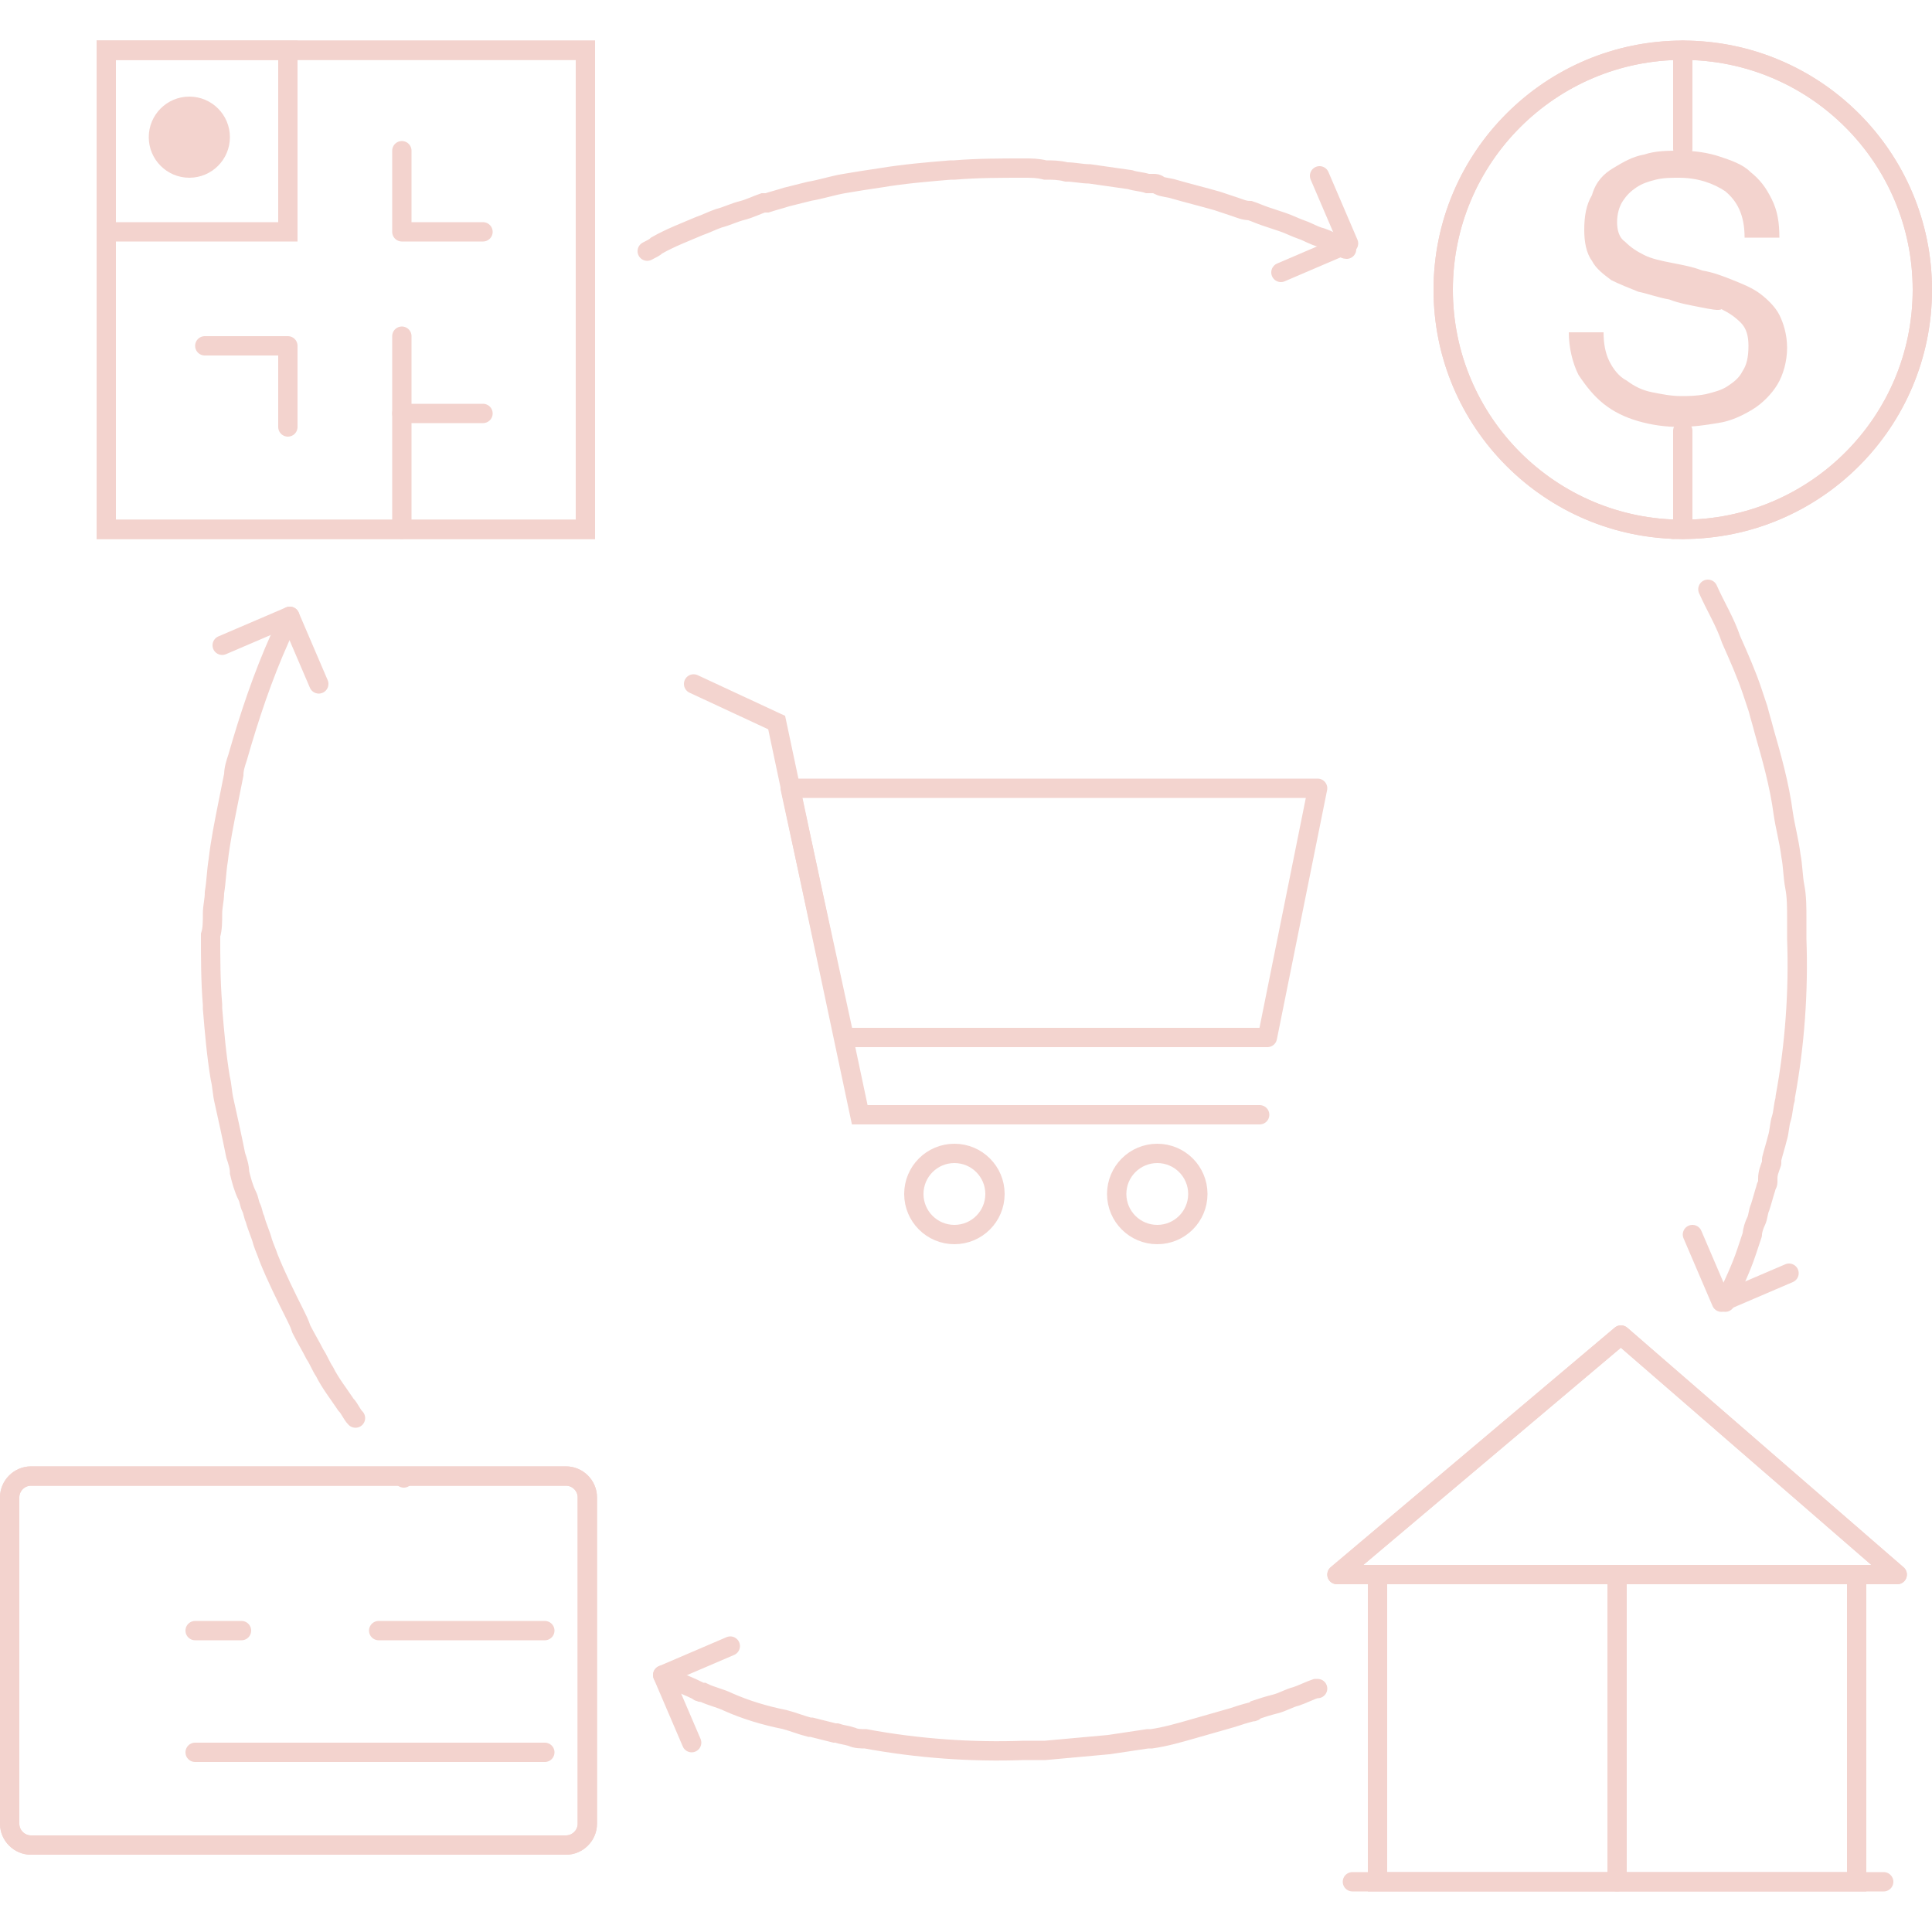 <svg version="1.1" id="Layer_1" xmlns="http://www.w3.org/2000/svg" xmlns:xlink="http://www.w3.org/1999/xlink" x="0px" y="0px"
	 viewBox="0 0 100 100" style="enable-background:new 0 0 100 100;" xml:space="preserve" width="100" height="100">
<style type="text/css">
	.st0{display:none;}
	.st1{display:inline;fill:#F4D5CF;}
	.st2{display:inline;}
	.st3{fill:#161616;}
	.st4{fill:#F4D5CF;stroke:#010101;stroke-width:0.7;stroke-miterlimit:7.001;}
	.st5{display:none;fill:#F4D5CF;}
	.st6{fill:#161616;stroke:#F4D5CF;stroke-width:1.508;stroke-miterlimit:7.539;}
	.st7{fill:#F4D5CF;}
	.st8{fill:none;stroke:#F4D5CF;stroke-width:0.754;stroke-miterlimit:7.539;}
	.st9{display:inline;fill:none;stroke:#F4D5CF;stroke-width:0.754;stroke-miterlimit:7.539;}
	.st10{fill:none;stroke:#F4D5CF;stroke-width:0.75;stroke-miterlimit:10;}
	.st11{fill:none;stroke:#F4D5CF;stroke-linecap:round;stroke-miterlimit:10;}
	.st12{fill:none;stroke:#F4D5CF;stroke-miterlimit:10;}
	.st13{fill:none;stroke:#F4D5CF;stroke-linecap:round;stroke-linejoin:round;stroke-miterlimit:10;}
	.st14{fill:none;stroke:#F4D5CF;stroke-linejoin:round;stroke-miterlimit:10;}
	.st15{fill:none;stroke:#F3D3CE;stroke-miterlimit:10;}
	.st16{fill:none;stroke:#F3D3CE;stroke-linejoin:round;stroke-miterlimit:10;}
	.st17{fill:none;stroke:#F3D3CE;stroke-linecap:round;stroke-miterlimit:10;}
	.st18{fill:none;stroke:#F3D4CF;stroke-miterlimit:10;}
	.st19{fill:#F3D4CF;}
	.st20{fill:none;stroke:#F3D4CF;stroke-linecap:round;stroke-miterlimit:10;}
	.st21{fill:none;stroke:#F3D4CF;stroke-linecap:round;stroke-linejoin:round;stroke-miterlimit:10;}
	.st22{fill:none;stroke:#F3D3CE;stroke-linecap:round;stroke-linejoin:round;stroke-miterlimit:10;}
	.st23{fill:#F3D3CE;}
</style>
<g>
	<g>
		<polyline class="st20" points="35.9,35.4 40.2,37.4 44.5,57.7 65.2,57.7 		"/>
		<polygon class="st21" points="65.5,40.8 68.2,40.8 65.6,53.7 43.7,53.7 40.9,40.8 44.4,40.8 		"/>
		<circle class="st20" cx="49.4" cy="61.8" r="2.1"/>
		<circle class="st20" cx="59.9" cy="61.8" r="2.1"/>
	</g>
	<g>
		<g>
			<g>
				<line class="st17" x1="20.9" y1="76.5" x2="20.9" y2="76.5"/>
				<path class="st17" d="M15,31.9c-0.2,0.4-0.3,0.7-0.5,1.1c-0.9,2-1.6,4.1-2.2,6.2c-0.1,0.3-0.2,0.6-0.2,0.9
					c-0.1,0.5-0.2,1-0.3,1.5c-0.2,1-0.4,2-0.5,2.9c-0.1,0.6-0.1,1.1-0.2,1.7c0,0,0,0,0,0c0,0.4-0.1,0.7-0.1,1.1c0,0.4,0,0.8-0.1,1.1
					c0,1.2,0,2.4,0.1,3.6c0,0,0,0,0,0.1c0,0,0,0.1,0,0.1c0.1,1.2,0.2,2.4,0.4,3.6c0.1,0.4,0.1,0.8,0.2,1.2c0.2,0.9,0.4,1.8,0.6,2.8
					c0.1,0.3,0.2,0.6,0.2,0.9c0.1,0.4,0.2,0.8,0.4,1.2c0.1,0.2,0.1,0.4,0.2,0.6c0.1,0.2,0.1,0.4,0.2,0.6c0.1,0.4,0.3,0.8,0.4,1.2
					c0.1,0.3,0.2,0.5,0.3,0.8c0.4,1,0.9,2,1.4,3c0.1,0.2,0.2,0.4,0.3,0.7c0.2,0.4,0.5,0.9,0.7,1.3c0.2,0.3,0.3,0.6,0.5,0.9
					c0.3,0.6,0.7,1.1,1.1,1.7c0.2,0.2,0.3,0.5,0.5,0.7"/>
				<polyline class="st22" points="11.5,33.4 15,31.9 16.5,35.4 				"/>
			</g>
			<g>
				<path class="st22" d="M88.4,30.5c0.4,0.9,0.9,1.7,1.2,2.6c0.4,0.9,0.8,1.8,1.1,2.7c0.1,0.3,0.2,0.6,0.3,0.9
					c0.1,0.4,0.2,0.7,0.3,1.1c0.4,1.4,0.8,2.8,1,4.3c0.1,0.7,0.3,1.4,0.4,2.2c0.1,0.5,0.1,1.1,0.2,1.6c0.1,0.5,0.1,1.1,0.1,1.6
					c0,0.4,0,0.7,0,1.1c0.1,2.7-0.1,5.5-0.6,8.2v0c0,0.1,0,0.1,0,0.1c-0.1,0.3-0.1,0.7-0.2,1c-0.1,0.3-0.1,0.7-0.2,1
					c-0.1,0.4-0.2,0.7-0.3,1.1c0,0,0,0,0,0.1c0,0,0,0.1,0,0.1c-0.1,0.3-0.2,0.5-0.2,0.8c0,0.1,0,0.1,0,0.2c0,0.1-0.1,0.2-0.1,0.3
					c-0.1,0.3-0.2,0.7-0.3,1c-0.1,0.2-0.1,0.5-0.2,0.7c-0.1,0.2-0.2,0.5-0.2,0.7c-0.1,0.3-0.2,0.6-0.3,0.9c-0.3,0.9-0.7,1.7-1.1,2.6
					"/>
				<path class="st22" d="M86.6,27.4C86.6,27.4,86.6,27.4,86.6,27.4"/>
				<polyline class="st22" points="92.6,65.9 89.1,67.4 87.6,63.9 				"/>
			</g>
		</g>
		<g>
			<path class="st17" d="M33.5,13c0.2-0.1,0.4-0.2,0.5-0.3c0.7-0.4,1.5-0.7,2.2-1c0,0,0,0,0,0c0.3-0.1,0.7-0.3,1-0.4h0
				c0.4-0.1,0.8-0.3,1.2-0.4c0.4-0.1,0.8-0.3,1.1-0.4c0,0,0.1,0,0.1,0c0,0,0.1,0,0.1,0c0.3-0.1,0.7-0.2,1-0.3
				c0.4-0.1,0.8-0.2,1.2-0.3c0.6-0.1,1.2-0.3,1.8-0.4c0,0,0,0,0,0c0.6-0.1,1.2-0.2,1.9-0.3c1.2-0.2,2.4-0.3,3.6-0.4c0,0,0.1,0,0.1,0
				c0,0,0,0,0.1,0c1.2-0.1,2.4-0.1,3.6-0.1c0.4,0,0.7,0,1.1,0.1c0.4,0,0.7,0,1.1,0.1c0,0,0,0,0,0c0.4,0,0.8,0.1,1.2,0.1
				c0.7,0.1,1.4,0.2,2.1,0.3c0.3,0.1,0.6,0.1,0.9,0.2c0.1,0,0.1,0,0.2,0c0,0,0.1,0,0.1,0c0.1,0,0.2,0,0.3,0.1
				c0.2,0.1,0.5,0.1,0.8,0.2c0.7,0.2,1.5,0.4,2.2,0.6c0.3,0.1,0.6,0.2,0.9,0.3c0.3,0.1,0.5,0.2,0.8,0.2c0.3,0.1,0.5,0.2,0.8,0.3
				c0.3,0.1,0.6,0.2,0.9,0.3c0.3,0.1,0.7,0.3,1,0.4c0.3,0.1,0.6,0.3,1,0.4c0.3,0.1,0.7,0.3,1,0.5c0.1,0,0.2,0.1,0.3,0.1"/>
			<polyline class="st22" points="68.3,9.1 69.8,12.6 66.3,14.1 			"/>
		</g>
		<g>
			<path class="st17" d="M34.3,86.7c0.2,0.1,0.4,0.2,0.7,0.3c0.4,0.2,0.7,0.3,1.1,0.5c0.1,0.1,0.2,0.1,0.3,0.1
				c0.4,0.2,0.9,0.3,1.3,0.5c0.9,0.4,1.9,0.7,2.9,0.9c0.4,0.1,0.9,0.3,1.3,0.4c0,0,0,0,0.1,0c0.4,0.1,0.8,0.2,1.2,0.3
				c0.1,0,0.1,0,0.1,0c0.3,0.1,0.5,0.1,0.8,0.2c0.2,0.1,0.5,0.1,0.7,0.1c2.7,0.5,5.5,0.7,8.2,0.6c0.4,0,0.7,0,1.1,0
				c1.1-0.1,2.2-0.2,3.3-0.3c0.7-0.1,1.3-0.2,2-0.3c0.1,0,0.1,0,0.2,0c0.7-0.1,1.4-0.3,2.1-0.5c0.7-0.2,1.4-0.4,2.1-0.6
				c0.3-0.1,0.6-0.2,1-0.3c0.1,0,0.1,0,0.2-0.1c0.3-0.1,0.6-0.2,1-0.3c0.4-0.1,0.7-0.3,1.1-0.4c0.3-0.1,0.7-0.3,1-0.4
				c0,0,0.1,0,0.1,0"/>
			<polyline class="st22" points="35.8,90.2 34.3,86.7 37.8,85.2 			"/>
		</g>
	</g>
	<circle class="st17" cx="87.1" cy="15" r="12.4"/>
	<rect x="5.5" y="2.6" class="st17" width="24.8" height="24.8"/>
	<rect x="71.3" y="81.5" class="st17" width="24.8" height="15.9"/>
	<polygon class="st22" points="96.1,81.5 71.3,81.5 69.2,81.5 83.9,69.1 98.2,81.5 	"/>
	<path class="st17" d="M29.3,95.5H1.6c-0.6,0-1.1-0.5-1.1-1.1V77.5c0-0.6,0.5-1.1,1.1-1.1h27.7c0.6,0,1.1,0.5,1.1,1.1v16.9
		C30.4,95,29.9,95.5,29.3,95.5z"/>
	<g>
		<g>
			<line class="st17" x1="97.5" y1="97.4" x2="70" y2="97.4"/>
			<polygon class="st22" points="96.1,81.5 71.3,81.5 69.2,81.5 83.9,69.1 98.2,81.5 			"/>
			<line class="st17" x1="83.7" y1="81.5" x2="83.7" y2="97.4"/>
		</g>
		<g>
			<circle class="st17" cx="87.1" cy="15" r="12.4"/>
			<g>
				<path class="st23" d="M89.3,9.9c-0.6-0.4-1.4-0.7-2.4-0.7c-0.4,0-0.8,0-1.2,0.1c-0.4,0.1-0.7,0.2-1,0.4
					c-0.3,0.2-0.5,0.4-0.7,0.7c-0.2,0.3-0.3,0.7-0.3,1.1c0,0.4,0.1,0.8,0.4,1c0.3,0.3,0.6,0.5,1,0.7c0.4,0.2,0.9,0.3,1.4,0.4
					c0.5,0.1,1.1,0.2,1.6,0.4c0.6,0.1,1.1,0.3,1.6,0.5c0.5,0.2,1,0.4,1.4,0.7c0.4,0.3,0.8,0.7,1,1.1s0.4,1,0.4,1.7
					c0,0.7-0.2,1.4-0.5,1.9c-0.3,0.5-0.8,1-1.3,1.3c-0.5,0.3-1.1,0.6-1.8,0.7c-0.6,0.1-1.3,0.2-1.9,0.2c-0.8,0-1.5-0.1-2.2-0.3
					c-0.7-0.2-1.3-0.5-1.8-0.9c-0.5-0.4-0.9-0.9-1.3-1.5c-0.3-0.6-0.5-1.4-0.5-2.2h1.8c0,0.6,0.1,1.1,0.3,1.5c0.2,0.4,0.5,0.8,0.9,1
					c0.4,0.3,0.8,0.5,1.3,0.6c0.5,0.1,1,0.2,1.5,0.2c0.4,0,0.8,0,1.3-0.1c0.4-0.1,0.8-0.2,1.1-0.4c0.3-0.2,0.6-0.4,0.8-0.8
					c0.2-0.3,0.3-0.7,0.3-1.3c0-0.5-0.1-0.9-0.4-1.2c-0.3-0.3-0.6-0.5-1-0.7C89,16.1,88.5,16,88,15.9c-0.5-0.1-1.1-0.2-1.6-0.4
					c-0.6-0.1-1.1-0.3-1.6-0.4c-0.5-0.2-1-0.4-1.4-0.6c-0.4-0.3-0.8-0.6-1-1c-0.3-0.4-0.4-1-0.4-1.6c0-0.7,0.1-1.3,0.4-1.8
					C82.6,9.4,83,9,83.5,8.7c0.5-0.3,1-0.6,1.6-0.7c0.6-0.2,1.2-0.2,1.9-0.2c0.7,0,1.4,0.1,2,0.3c0.6,0.2,1.2,0.4,1.6,0.8
					c0.5,0.4,0.8,0.8,1.1,1.4c0.3,0.6,0.4,1.2,0.4,2h-1.8C90.3,11.1,89.9,10.4,89.3,9.9z"/>
			</g>
			<line class="st17" x1="87.1" y1="2.6" x2="87.1" y2="7.7"/>
			<line class="st17" x1="87.1" y1="22.3" x2="87.1" y2="27.4"/>
		</g>
		<g>
			<rect x="5.5" y="2.6" class="st17" width="24.8" height="24.8"/>
			<rect x="5.5" y="2.6" class="st17" width="9.4" height="9.4"/>
			<polyline class="st22" points="25,12 20.8,12 20.8,7.8 			"/>
			<polyline class="st22" points="10.6,17.9 14.9,17.9 14.9,22.1 			"/>
			<circle class="st23" cx="9.8" cy="7.1" r="2.1"/>
			<line class="st17" x1="20.8" y1="17.4" x2="20.8" y2="27.4"/>
			<line class="st17" x1="25" y1="21.4" x2="20.8" y2="21.4"/>
		</g>
		<g>
			<path class="st17" d="M29.3,95.5H1.6c-0.6,0-1.1-0.5-1.1-1.1V77.5c0-0.6,0.5-1.1,1.1-1.1h27.7c0.6,0,1.1,0.5,1.1,1.1v16.9
				C30.4,95,29.9,95.5,29.3,95.5z"/>
			<line class="st17" x1="10.1" y1="90.7" x2="28.2" y2="90.7"/>
			<line class="st17" x1="19.6" y1="84.4" x2="28.2" y2="84.4"/>
			<line class="st17" x1="10.1" y1="84.4" x2="12.5" y2="84.4"/>
		</g>
	</g>
</g>
</svg>
